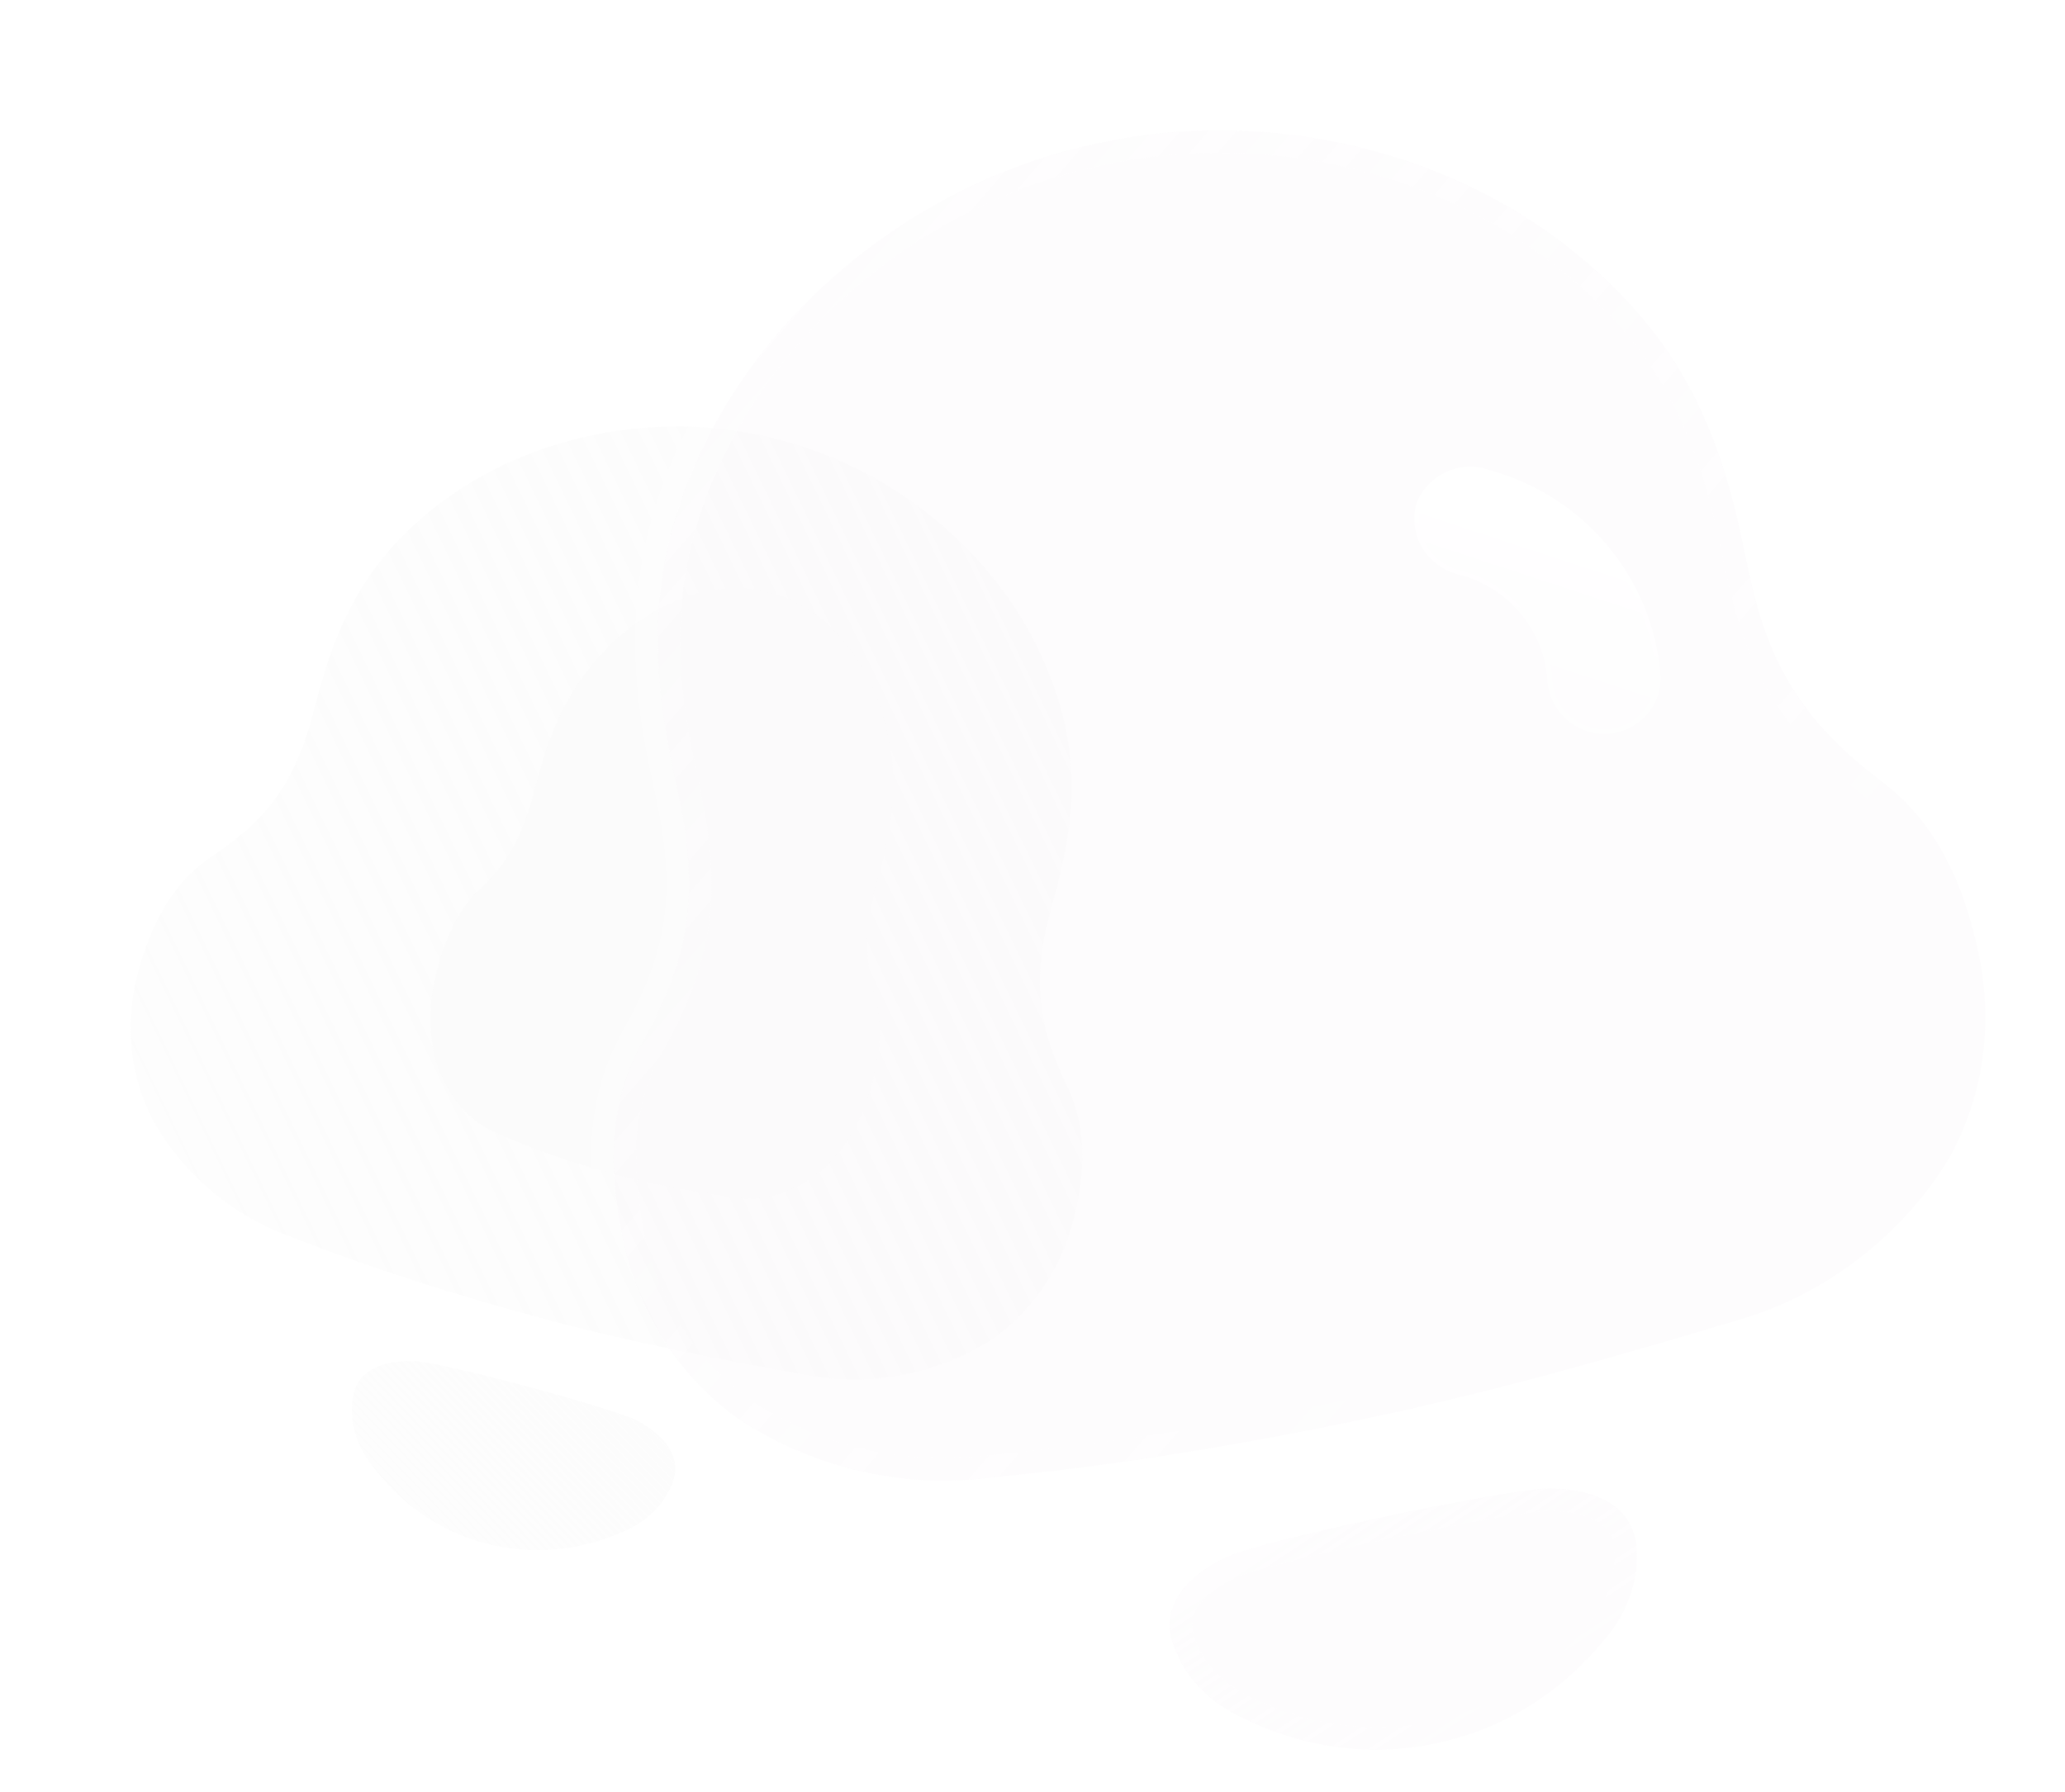 <svg width="91" height="79" viewBox="0 0 91 79" fill="none" xmlns="http://www.w3.org/2000/svg">
<path d="M46.997 47.82C45.781 45.279 45.457 43.273 46.272 40.23L46.55 39.196C47.612 35.231 47.384 32.432 46.084 29.346C44.09 24.56 39.583 20.79 34.544 19.44L34.33 19.382C29.396 18.06 23.799 19.006 19.669 21.978C16.878 24.023 15.146 26.414 14.054 30.489L13.777 31.523C12.962 34.566 11.731 36.155 9.355 37.733C7.606 38.896 6.653 40.738 6.085 42.856C5.517 44.976 5.675 47.17 6.634 49.177C7.932 51.622 10.171 53.56 12.742 54.482C16.432 55.936 20.195 57.12 24.057 58.154C27.916 59.189 31.796 59.935 35.691 60.631C38.376 61.118 41.285 60.559 43.632 59.09C45.463 57.831 46.699 56.011 47.267 53.891C47.835 51.773 47.93 49.701 46.997 47.82Z" fill="url(#paint0_linear_726_1588)"/>
<path d="M28.074 62.618C26.932 62.035 19.553 60.058 18.273 59.992C17.173 59.954 15.905 60.21 15.578 61.43C15.326 62.61 15.732 63.82 16.502 64.724L16.499 64.726C17.464 66.004 18.735 66.993 20.177 67.612C20.946 67.936 21.762 68.149 22.618 68.266C24.174 68.451 25.768 68.229 27.244 67.605L27.242 67.602C28.36 67.203 29.317 66.359 29.689 65.211C30.016 63.991 29.045 63.135 28.074 62.618Z" fill="url(#paint1_linear_726_1588)"/>
<g opacity="0.5" filter="url(#filter0_f_726_1588)">
<path d="M38.575 43.936C38.119 42.348 38.062 41.063 38.602 39.051L38.785 38.366C39.488 35.743 39.517 33.94 39.047 32.003C38.33 28.997 36.361 26.774 34.019 26.147L33.92 26.12C31.627 25.506 28.905 26.394 26.785 28.525C25.351 29.988 24.405 31.624 23.683 34.32L23.5 35.004C22.96 37.017 22.294 38.108 21.08 39.248C20.187 40.089 19.641 41.33 19.266 42.731C18.89 44.133 18.857 45.548 19.217 46.802C19.717 48.324 20.692 49.471 21.875 49.942C23.567 50.703 25.307 51.285 27.102 51.766C28.896 52.247 30.713 52.54 32.541 52.8C33.8 52.983 35.218 52.477 36.411 51.41C37.349 50.503 38.029 49.262 38.405 47.859C38.78 46.458 38.928 45.11 38.575 43.936Z" fill="#FAFAFA"/>
</g>
<g filter="url(#filter1_b_726_1588)">
<mask id="path-4-outside-1_726_1588" maskUnits="userSpaceOnUse" x="17.401" y="-1.379" width="74.999" height="71.91" fill="black">
<rect fill="white" x="17.401" y="-1.379" width="74.999" height="71.91"/>
<path d="M82.911 34.44C79.712 31.983 77.998 29.631 77.067 25.217L76.751 23.716C75.538 17.964 73.433 14.537 69.774 11.438C64.125 6.618 55.926 4.723 48.615 6.264L48.304 6.33C41.147 7.839 34.611 12.673 31.262 19.146C29.023 23.566 28.36 27.743 29.606 33.654L29.923 35.155C30.853 39.569 30.311 42.397 28.299 45.952C26.819 48.571 26.795 51.541 27.443 54.613C28.091 57.689 29.715 60.389 32.24 62.33C35.483 64.612 39.599 65.637 43.479 65.148C49.135 64.614 54.707 63.687 60.31 62.506C65.909 61.326 71.348 59.765 76.774 58.13C80.519 57.011 83.871 54.412 85.916 51.016C87.44 48.221 87.839 45.095 87.19 42.019C86.543 38.946 85.323 36.239 82.911 34.44Z"/>
</mask>
<path d="M82.911 34.44C79.712 31.983 77.998 29.631 77.067 25.217L76.751 23.716C75.538 17.964 73.433 14.537 69.774 11.438C64.125 6.618 55.926 4.723 48.615 6.264L48.304 6.33C41.147 7.839 34.611 12.673 31.262 19.146C29.023 23.566 28.36 27.743 29.606 33.654L29.923 35.155C30.853 39.569 30.311 42.397 28.299 45.952C26.819 48.571 26.795 51.541 27.443 54.613C28.091 57.689 29.715 60.389 32.24 62.33C35.483 64.612 39.599 65.637 43.479 65.148C49.135 64.614 54.707 63.687 60.31 62.506C65.909 61.326 71.348 59.765 76.774 58.13C80.519 57.011 83.871 54.412 85.916 51.016C87.44 48.221 87.839 45.095 87.19 42.019C86.543 38.946 85.323 36.239 82.911 34.44Z" fill="#FAF9FA" fill-opacity="0.4"/>
<path d="M82.302 35.233C82.74 35.57 83.368 35.487 83.704 35.049C84.041 34.611 83.958 33.983 83.52 33.647L82.302 35.233ZM69.774 11.438L69.125 12.199L69.128 12.201L69.774 11.438ZM31.262 19.146L30.373 18.686L30.369 18.694L31.262 19.146ZM28.299 45.952L27.428 45.459L27.428 45.46L28.299 45.952ZM32.24 62.33L31.631 63.123C31.642 63.132 31.653 63.14 31.665 63.148L32.24 62.33ZM43.479 65.148L43.385 64.152C43.375 64.153 43.365 64.154 43.354 64.156L43.479 65.148ZM76.774 58.13L76.488 57.171L76.486 57.172L76.774 58.13ZM85.916 51.016L86.773 51.532C86.78 51.519 86.788 51.507 86.794 51.494L85.916 51.016ZM83.509 33.639C83.067 33.308 82.44 33.4 82.11 33.842C81.779 34.285 81.871 34.911 82.313 35.242L83.509 33.639ZM83.52 33.647C81.975 32.46 80.838 31.337 79.976 30.016C79.115 28.697 78.492 27.129 78.046 25.011L76.089 25.423C76.573 27.72 77.273 29.534 78.301 31.109C79.328 32.682 80.649 33.963 82.302 35.233L83.52 33.647ZM78.046 25.011L77.729 23.51L75.772 23.923L76.089 25.423L78.046 25.011ZM77.729 23.51C76.475 17.56 74.264 13.93 70.42 10.675L69.128 12.201C72.603 15.145 74.602 18.369 75.772 23.923L77.729 23.51ZM70.423 10.678C64.523 5.643 56.004 3.685 48.408 5.286L48.821 7.243C55.848 5.762 63.726 7.592 69.125 12.199L70.423 10.678ZM48.408 5.286L48.098 5.351L48.51 7.308L48.821 7.243L48.408 5.286ZM48.098 5.351C40.658 6.919 33.866 11.937 30.373 18.686L32.15 19.605C35.355 13.409 41.635 8.758 48.51 7.308L48.098 5.351ZM30.369 18.694C28.023 23.326 27.337 27.736 28.628 33.86L30.585 33.448C29.384 27.75 30.023 23.806 32.154 19.598L30.369 18.694ZM28.628 33.86L28.944 35.361L30.901 34.949L30.585 33.448L28.628 33.86ZM28.944 35.361C29.392 37.486 29.473 39.169 29.227 40.718C28.98 42.268 28.397 43.748 27.428 45.459L29.169 46.445C30.213 44.6 30.907 42.889 31.202 41.032C31.497 39.176 31.384 37.237 30.901 34.949L28.944 35.361ZM27.428 45.46C25.779 48.377 25.792 51.629 26.465 54.819L28.422 54.407C27.799 51.453 27.858 48.764 29.169 46.444L27.428 45.46ZM26.465 54.819C27.159 58.115 28.906 61.029 31.631 63.123L32.849 61.538C30.524 59.75 29.023 57.263 28.422 54.407L26.465 54.819ZM31.665 63.148C35.109 65.572 39.475 66.66 43.604 66.14L43.354 64.156C39.722 64.613 35.856 63.652 32.815 61.513L31.665 63.148ZM43.573 66.144C49.275 65.605 54.886 64.671 60.516 63.484L60.103 61.527C54.528 62.703 48.994 63.623 43.385 64.152L43.573 66.144ZM60.516 63.484C66.158 62.295 71.631 60.724 77.063 59.087L76.486 57.172C71.065 58.806 65.659 60.356 60.103 61.527L60.516 63.484ZM77.06 59.088C81.045 57.898 84.6 55.139 86.773 51.532L85.06 50.5C83.141 53.684 79.992 56.125 76.488 57.171L77.06 59.088ZM86.794 51.494C88.438 48.48 88.864 45.109 88.169 41.812L86.212 42.225C86.814 45.08 86.442 47.962 85.038 50.537L86.794 51.494ZM88.169 41.812C87.496 38.622 86.195 35.642 83.509 33.639L82.313 35.242C84.45 36.835 85.589 39.271 86.212 42.225L88.169 41.812Z" fill="url(#paint2_linear_726_1588)" mask="url(#path-4-outside-1_726_1588)"/>
</g>
<g filter="url(#filter2_b_726_1588)">
<mask id="path-6-outside-2_726_1588" maskUnits="userSpaceOnUse" x="49.743" y="63.461" width="25.187" height="17.464" fill="black">
<rect fill="white" x="49.743" y="63.461" width="25.187" height="17.464"/>
<path d="M68.333 65.603C66.497 65.598 55.791 67.854 54.114 68.6C52.685 69.263 51.23 70.413 51.604 72.183C52.047 73.853 53.349 75.135 54.918 75.791L54.915 75.795C56.977 76.802 59.24 77.242 61.483 77.098C62.676 77.013 63.855 76.757 65.025 76.352C67.131 75.579 69.024 74.263 70.504 72.509L70.5 72.506C71.67 71.273 72.344 69.574 72.076 67.867C71.703 66.097 69.909 65.633 68.333 65.603Z"/>
</mask>
<path d="M68.333 65.603C66.497 65.598 55.791 67.854 54.114 68.6C52.685 69.263 51.23 70.413 51.604 72.183C52.047 73.853 53.349 75.135 54.918 75.791L54.915 75.795C56.977 76.802 59.24 77.242 61.483 77.098C62.676 77.013 63.855 76.757 65.025 76.352C67.131 75.579 69.024 74.263 70.504 72.509L70.5 72.506C71.67 71.273 72.344 69.574 72.076 67.867C71.703 66.097 69.909 65.633 68.333 65.603Z" fill="#FAF9FA" fill-opacity="0.4"/>
<path d="M68.331 66.603C68.883 66.604 69.332 66.157 69.333 65.605C69.335 65.053 68.888 64.604 68.336 64.603L68.331 66.603ZM54.114 68.6L53.707 67.686C53.702 67.688 53.697 67.691 53.692 67.693L54.114 68.6ZM51.604 72.183L50.625 72.389C50.629 72.406 50.633 72.422 50.637 72.439L51.604 72.183ZM54.918 75.791L55.759 76.331C55.919 76.083 55.961 75.776 55.873 75.494C55.785 75.212 55.577 74.983 55.304 74.868L54.918 75.791ZM54.915 75.795L54.074 75.255C53.919 75.495 53.875 75.79 53.952 76.064C54.029 76.34 54.22 76.568 54.476 76.694L54.915 75.795ZM61.483 77.098L61.547 78.096L61.554 78.096L61.483 77.098ZM65.025 76.352L65.352 77.297C65.358 77.295 65.364 77.293 65.369 77.291L65.025 76.352ZM70.504 72.509L71.269 73.154C71.453 72.936 71.535 72.649 71.494 72.367C71.453 72.084 71.294 71.832 71.056 71.675L70.504 72.509ZM70.5 72.506L69.775 71.818C69.571 72.033 69.473 72.326 69.507 72.62C69.54 72.914 69.702 73.177 69.949 73.341L70.5 72.506ZM72.076 67.867L73.064 67.712C73.061 67.695 73.058 67.678 73.054 67.661L72.076 67.867ZM68.353 64.603C67.8 64.592 67.344 65.031 67.334 65.583C67.323 66.135 67.762 66.592 68.314 66.602L68.353 64.603ZM68.336 64.603C67.773 64.601 66.667 64.76 65.403 64.979C64.099 65.204 62.524 65.511 60.958 65.841C59.392 66.171 57.826 66.526 56.543 66.846C55.298 67.157 54.222 67.457 53.707 67.686L54.52 69.514C54.844 69.37 55.736 69.109 57.027 68.787C58.28 68.474 59.821 68.125 61.37 67.798C62.92 67.472 64.47 67.169 65.743 66.949C67.055 66.723 67.976 66.602 68.331 66.603L68.336 64.603ZM53.692 67.693C52.914 68.055 52.045 68.584 51.416 69.334C50.76 70.118 50.364 71.152 50.625 72.389L52.582 71.976C52.47 71.443 52.615 71.018 52.949 70.619C53.312 70.186 53.885 69.809 54.535 69.507L53.692 67.693ZM50.637 72.439C51.175 74.464 52.734 75.961 54.532 76.713L55.304 74.868C53.965 74.308 52.919 73.241 52.57 71.926L50.637 72.439ZM54.077 75.25L54.074 75.255L55.757 76.336L55.759 76.331L54.077 75.25ZM54.476 76.694C56.695 77.777 59.132 78.251 61.547 78.096L61.419 76.1C59.349 76.233 57.259 75.827 55.354 74.897L54.476 76.694ZM61.554 78.096C62.844 78.004 64.109 77.728 65.352 77.297L64.697 75.407C63.602 75.787 62.509 76.023 61.412 76.101L61.554 78.096ZM65.369 77.291C67.638 76.458 69.676 75.041 71.269 73.154L69.74 71.864C68.372 73.485 66.624 74.7 64.68 75.413L65.369 77.291ZM71.056 71.675L71.052 71.672L69.949 73.341L69.953 73.343L71.056 71.675ZM71.226 73.194C72.567 71.78 73.389 69.781 73.064 67.712L71.088 68.023C71.3 69.367 70.773 70.765 69.775 71.818L71.226 73.194ZM73.054 67.661C72.794 66.424 72.014 65.637 71.098 65.186C70.219 64.753 69.211 64.619 68.353 64.603L68.314 66.602C69.031 66.616 69.707 66.73 70.213 66.98C70.681 67.21 70.985 67.54 71.097 68.073L73.054 67.661Z" fill="url(#paint3_linear_726_1588)" mask="url(#path-6-outside-2_726_1588)"/>
</g>
<g filter="url(#filter3_bd_726_1588)">
<path d="M60.34 15.632C59.066 15.346 57.78 16.09 57.383 17.294C57.249 17.965 57.355 18.675 57.734 19.241C58.113 19.807 58.706 20.208 59.402 20.356L59.494 20.383C61.564 21.005 63.051 22.838 63.192 24.95C63.259 26.327 64.426 27.388 65.795 27.347C67.172 27.277 68.228 26.141 68.175 24.801C67.873 20.54 64.869 16.896 60.693 15.738L60.34 15.632Z" fill="url(#paint4_linear_726_1588)"/>
<path d="M59.422 20.258L59.423 20.258L59.431 20.26L59.522 20.287C61.632 20.921 63.148 22.788 63.292 24.944L63.292 24.944L63.292 24.945C63.356 26.267 64.476 27.286 65.791 27.247C67.115 27.179 68.125 26.088 68.075 24.806C67.775 20.589 64.802 16.981 60.666 15.834L60.666 15.834L60.664 15.833L60.315 15.728C59.094 15.456 57.863 16.168 57.48 17.32C57.352 17.966 57.456 18.646 57.817 19.185C58.182 19.729 58.752 20.116 59.422 20.258Z" stroke="url(#paint5_linear_726_1588)" stroke-opacity="0.5" stroke-width="0.2"/>
</g>
<defs>
<filter id="filter0_f_726_1588" x="3.965" y="10.93" width="50.398" height="56.907" filterUnits="userSpaceOnUse" color-interpolation-filters="sRGB">
<feFlood flood-opacity="0" result="BackgroundImageFix"/>
<feBlend mode="normal" in="SourceGraphic" in2="BackgroundImageFix" result="shape"/>
<feGaussianBlur stdDeviation="7.5" result="effect1_foregroundBlur_726_1588"/>
</filter>
<filter id="filter1_b_726_1588" x="11.038" y="-10.26" width="92.451" height="91.527" filterUnits="userSpaceOnUse" color-interpolation-filters="sRGB">
<feFlood flood-opacity="0" result="BackgroundImageFix"/>
<feGaussianBlur in="BackgroundImage" stdDeviation="7.5"/>
<feComposite in2="SourceAlpha" operator="in" result="effect1_backgroundBlur_726_1588"/>
<feBlend mode="normal" in="SourceGraphic" in2="effect1_backgroundBlur_726_1588" result="shape"/>
</filter>
<filter id="filter2_b_726_1588" x="35.544" y="49.602" width="52.591" height="43.523" filterUnits="userSpaceOnUse" color-interpolation-filters="sRGB">
<feFlood flood-opacity="0" result="BackgroundImageFix"/>
<feGaussianBlur in="BackgroundImage" stdDeviation="7.5"/>
<feComposite in2="SourceAlpha" operator="in" result="effect1_backgroundBlur_726_1588"/>
<feBlend mode="normal" in="SourceGraphic" in2="effect1_backgroundBlur_726_1588" result="shape"/>
</filter>
<filter id="filter3_bd_726_1588" x="42.328" y="0.57" width="40.849" height="41.778" filterUnits="userSpaceOnUse" color-interpolation-filters="sRGB">
<feFlood flood-opacity="0" result="BackgroundImageFix"/>
<feGaussianBlur in="BackgroundImage" stdDeviation="7.5"/>
<feComposite in2="SourceAlpha" operator="in" result="effect1_backgroundBlur_726_1588"/>
<feColorMatrix in="SourceAlpha" type="matrix" values="0 0 0 0 0 0 0 0 0 0 0 0 0 0 0 0 0 0 127 0" result="hardAlpha"/>
<feOffset dx="5" dy="5"/>
<feGaussianBlur stdDeviation="5"/>
<feColorMatrix type="matrix" values="0 0 0 0 0.769 0 0 0 0 0.4 0 0 0 0 1 0 0 0 0.4 0"/>
<feBlend mode="normal" in2="effect1_backgroundBlur_726_1588" result="effect2_dropShadow_726_1588"/>
<feBlend mode="normal" in="SourceGraphic" in2="effect2_dropShadow_726_1588" result="shape"/>
</filter>
<linearGradient id="paint0_linear_726_1588" x1="55.196" y1="24.973" x2="2.265" y2="50.566" gradientUnits="userSpaceOnUse">
<stop stop-color="#FAFAFA" stop-opacity="0.6"/>
<stop offset="1" stop-color="#FAFAFA" stop-opacity="0.4"/>
</linearGradient>
<linearGradient id="paint1_linear_726_1588" x1="30.338" y1="63.017" x2="20.442" y2="72.547" gradientUnits="userSpaceOnUse">
<stop stop-color="#FAFAFA" stop-opacity="0.6"/>
<stop offset="1" stop-color="#FAFAFA" stop-opacity="0.4"/>
</linearGradient>
<linearGradient id="paint2_linear_726_1588" x1="29.477" y1="17.138" x2="74.617" y2="56.207" gradientUnits="userSpaceOnUse">
<stop stop-color="white" stop-opacity="0.25"/>
<stop offset="1" stop-color="white" stop-opacity="0"/>
</linearGradient>
<linearGradient id="paint3_linear_726_1588" x1="54.433" y1="69.458" x2="61.289" y2="79.828" gradientUnits="userSpaceOnUse">
<stop stop-color="white" stop-opacity="0.25"/>
<stop offset="1" stop-color="white" stop-opacity="0"/>
</linearGradient>
<linearGradient id="paint4_linear_726_1588" x1="67.796" y1="18.594" x2="64.395" y2="28.955" gradientUnits="userSpaceOnUse">
<stop stop-color="white"/>
<stop offset="1" stop-color="white" stop-opacity="0.2"/>
</linearGradient>
<linearGradient id="paint5_linear_726_1588" x1="63.611" y1="25.727" x2="65.968" y2="17.761" gradientUnits="userSpaceOnUse">
<stop stop-color="white"/>
<stop offset="1" stop-color="white" stop-opacity="0"/>
</linearGradient>
</defs>
</svg>
